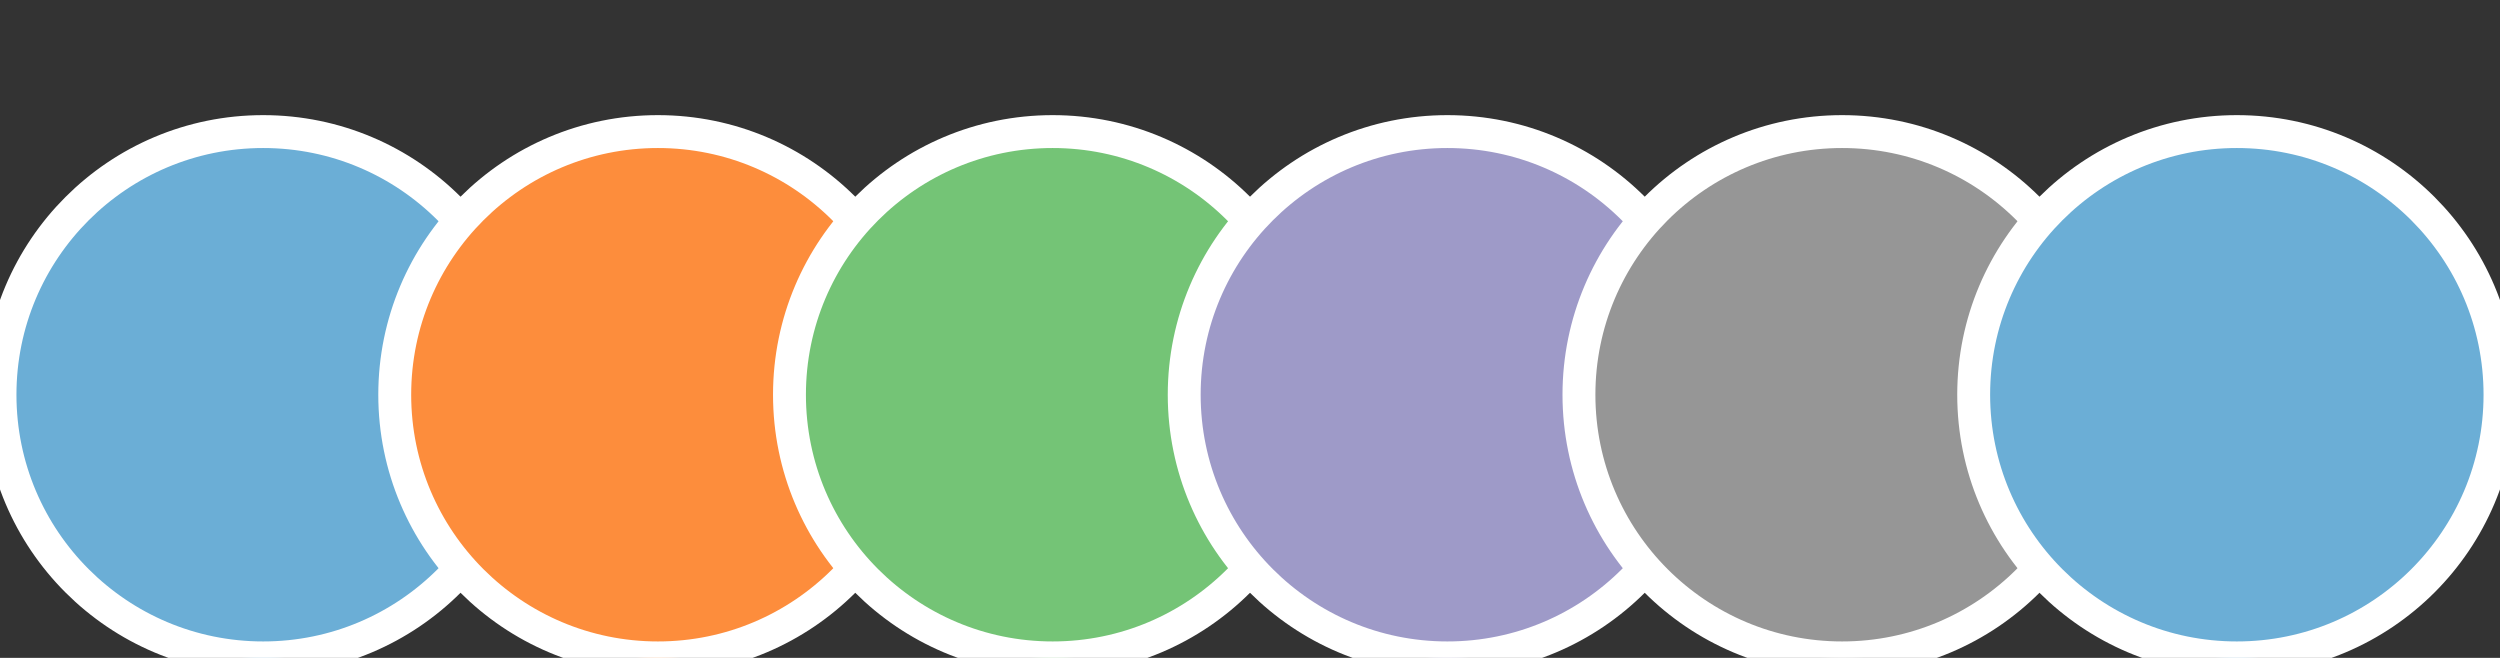 <?xml version="1.0" standalone="no"?>
<!DOCTYPE svg PUBLIC "-//W3C//DTD SVG 20010904//EN" "http://www.w3.org/TR/2001/REC-SVG-20010904/DTD/svg10.dtd">
<svg version="1.0" xmlns="http://www.w3.org/2000/svg" height="20" width="76">
    <rect width="100%" height="100%" fill="#333333" stroke="none"/>
    <circle class="form-circle" stroke="white" stroke-width="1" r="8" style="fill: rgb(107, 174, 214);" cx="8" cy="12"></circle>
    <circle class="form-circle" stroke="white" stroke-width="1" r="8" style="fill: rgb(253, 141, 60);" cx="20" cy="12"></circle>
    <circle class="form-circle" stroke="white" stroke-width="1" r="8" style="fill: rgb(116, 196, 118);" cx="32" cy="12"></circle>
    <circle class="form-circle" stroke="white" stroke-width="1" r="8" style="fill: rgb(158, 154, 200);" cx="44" cy="12"></circle>
    <circle class="form-circle" stroke="white" stroke-width="1" r="8" style="fill: rgb(150, 150, 150);" cx="56" cy="12"></circle>
    <circle class="form-circle" stroke="white" stroke-width="1" r="8" style="fill: rgb(107, 174, 214);" cx="68" cy="12"></circle>
</svg>